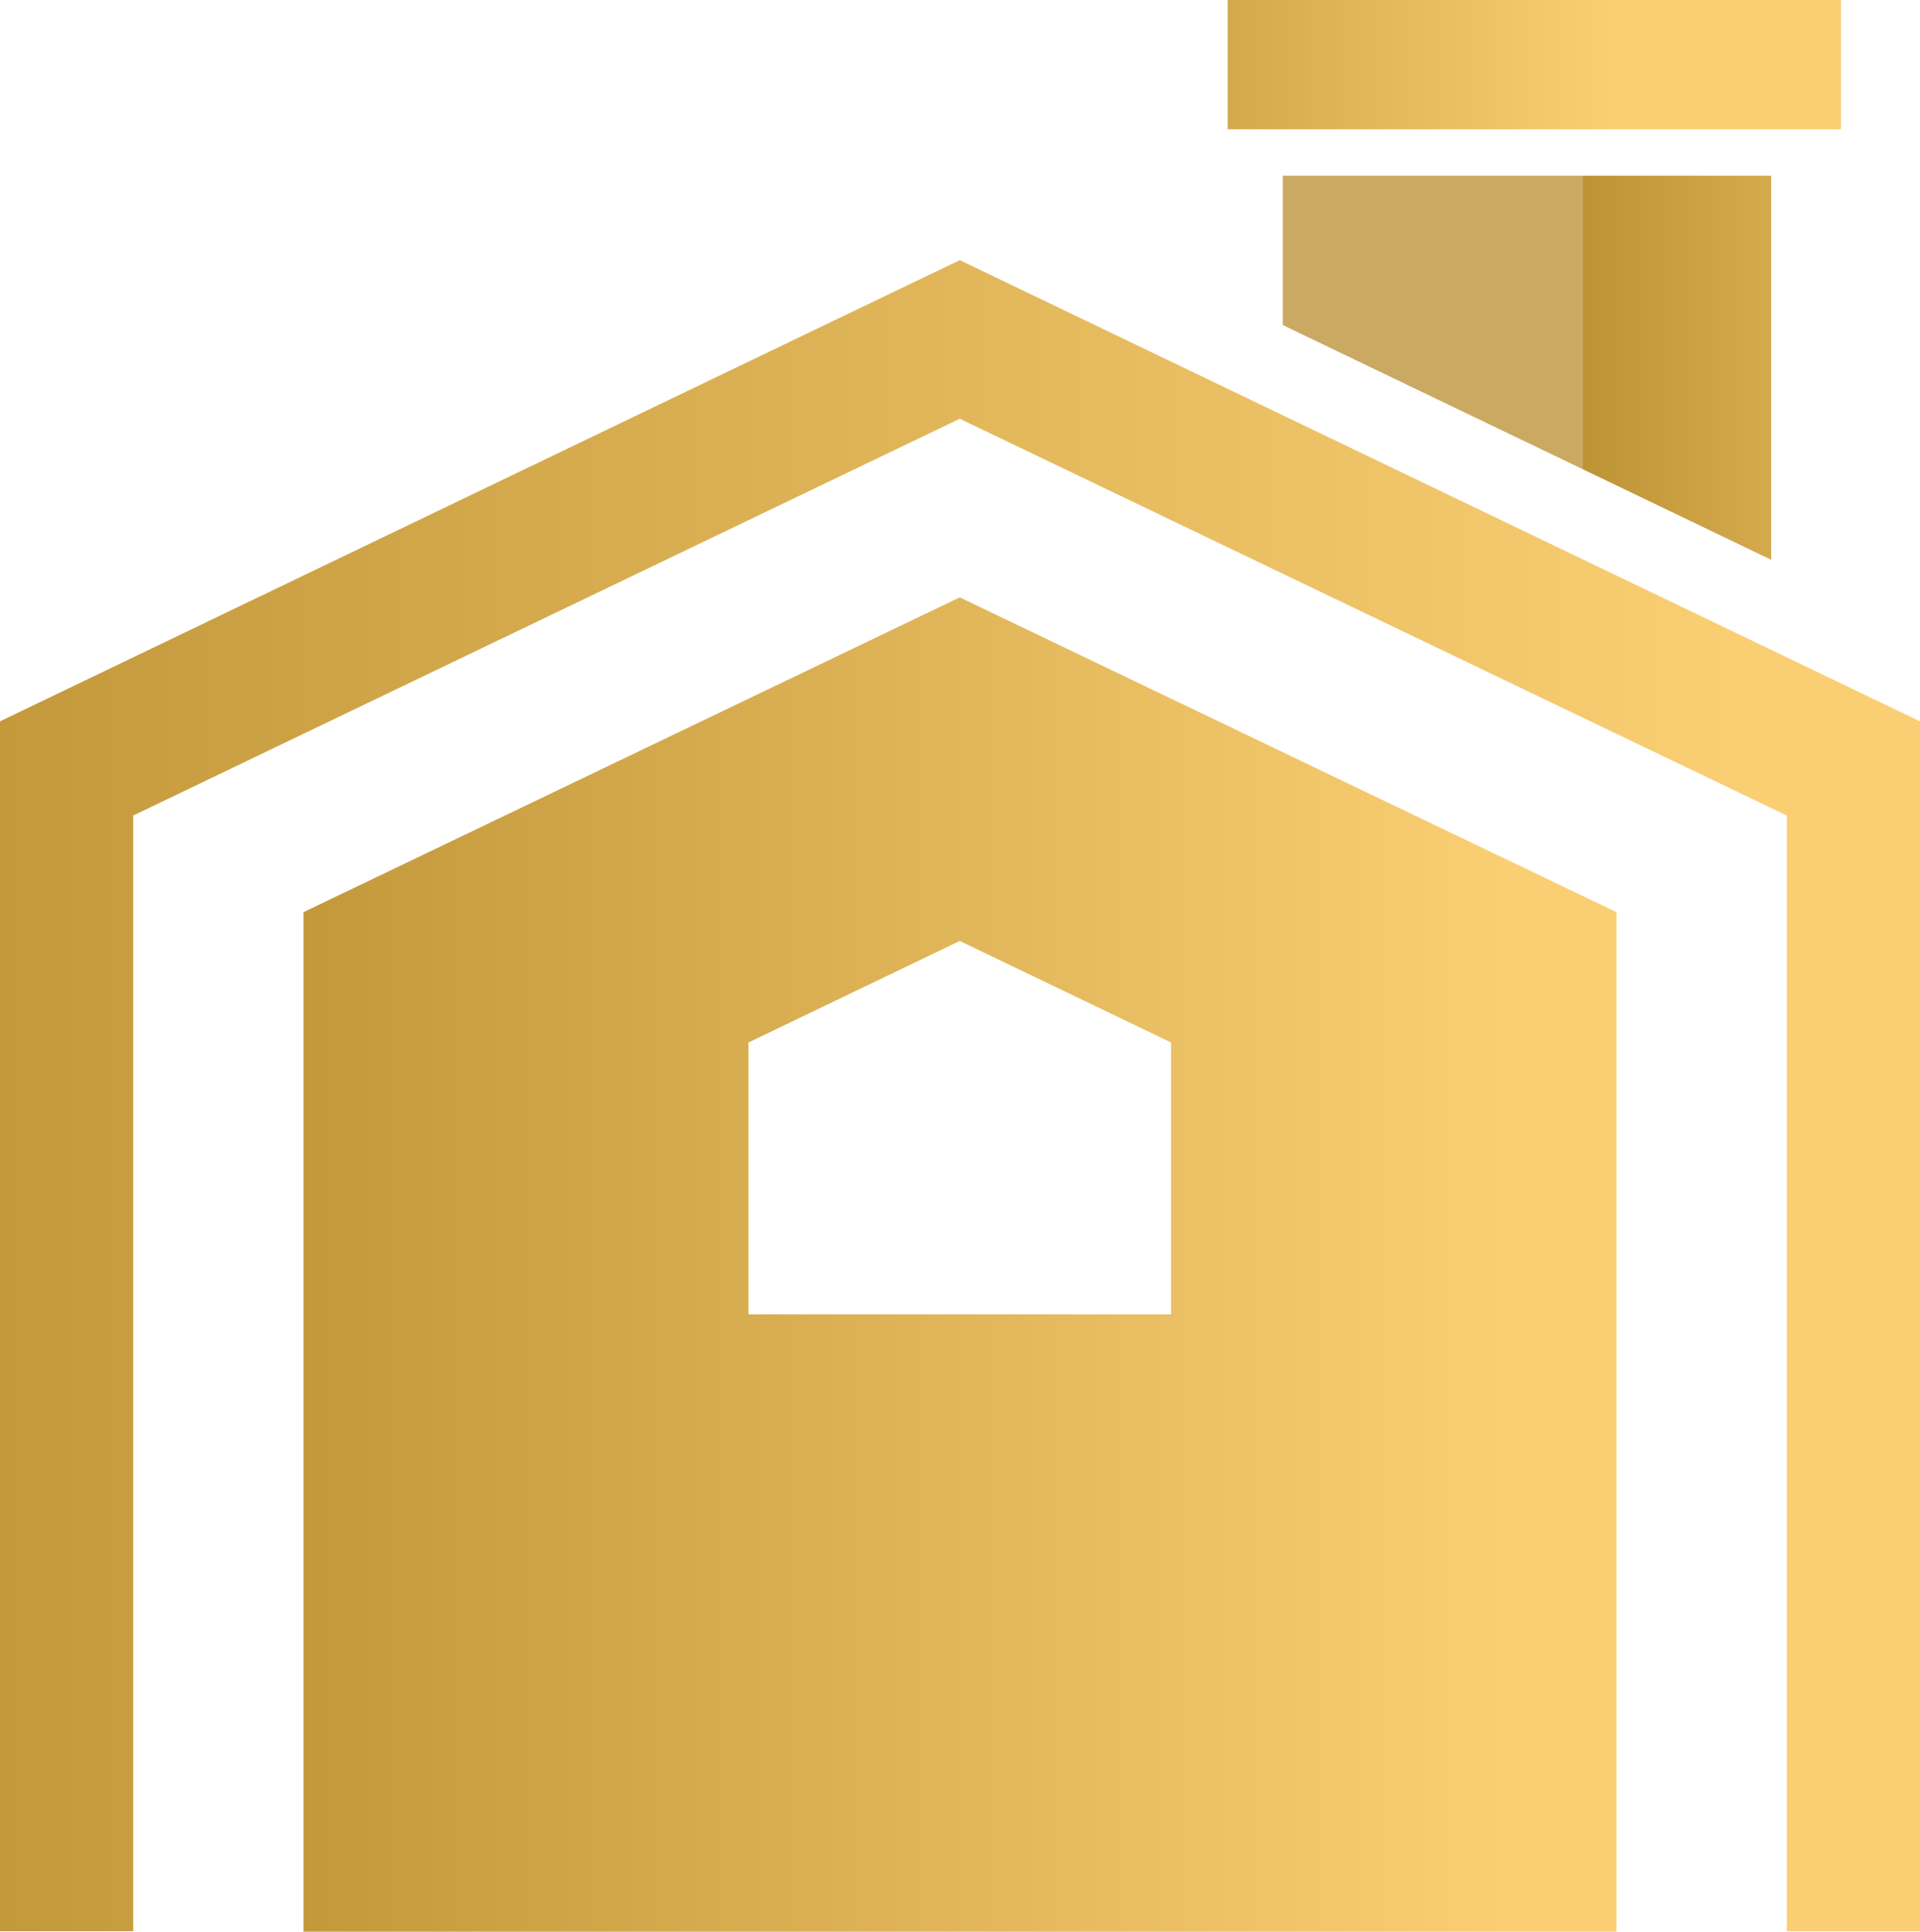 <svg xmlns="http://www.w3.org/2000/svg" xmlns:xlink="http://www.w3.org/1999/xlink" viewBox="0 0 39.35 39.58"><defs><style>.cls-1{fill:none;}.cls-2{clip-path:url(#clip-path);}.cls-3{fill:url(#linear-gradient);}.cls-4{clip-path:url(#clip-path-2);}.cls-5{fill:url(#linear-gradient-2);}.cls-6{clip-path:url(#clip-path-3);}.cls-7{fill:url(#linear-gradient-3);}.cls-8{clip-path:url(#clip-path-4);}.cls-9{fill:url(#linear-gradient-4);}</style><clipPath id="clip-path"><path class="cls-1" d="M15.34,21.36l4.33-2.08L24,21.36v5.57H15.34ZM6.22,18.69V39.58H33.13V18.69L19.67,12.24Z"/></clipPath><linearGradient id="linear-gradient" x1="-1306.12" y1="246.81" x2="-1305.12" y2="246.81" gradientTransform="matrix(26.91, 0, 0, -26.91, 35151.7, 6667.03)" gradientUnits="userSpaceOnUse"><stop offset="0" stop-color="#caa962"/><stop offset="0" stop-color="#bd9336"/><stop offset="1" stop-color="#facf73"/></linearGradient><clipPath id="clip-path-2"><polygon class="cls-1" points="0 14.78 0 39.58 2.73 39.58 2.73 16.71 19.67 8.58 36.62 16.71 36.62 39.58 39.35 39.58 39.35 14.78 19.67 5.33 0 14.78"/></clipPath><linearGradient id="linear-gradient-2" x1="-1306.24" y1="246.99" x2="-1305.24" y2="246.99" gradientTransform="matrix(39.35, 0, 0, -39.35, 51396.85, 9740.59)" xlink:href="#linear-gradient"/><clipPath id="clip-path-3"><polygon class="cls-1" points="26.29 3.6 26.29 6.66 36.3 11.47 36.3 3.6 26.29 3.6"/></clipPath><linearGradient id="linear-gradient-3" x1="-1305.48" y1="245.85" x2="-1304.48" y2="245.85" gradientTransform="matrix(10.01, 0, 0, -10.01, 13100.3, 2469.67)" xlink:href="#linear-gradient"/><clipPath id="clip-path-4"><rect class="cls-1" x="25.16" width="12.57" height="2.65"/></clipPath><linearGradient id="linear-gradient-4" x1="-1305.69" y1="246.16" x2="-1304.69" y2="246.16" gradientTransform="matrix(12.57, 0, 0, -12.57, 16433.06, 3094.69)" xlink:href="#linear-gradient"/></defs><title>form-icon-home</title><g id="Layer_2" data-name="Layer 2"><g id="Layer_1-2" data-name="Layer 1"><g class="cls-2"><rect class="cls-3" x="6.22" y="12.24" width="26.91" height="27.34"/></g><g class="cls-4"><rect class="cls-5" y="5.33" width="39.35" height="34.24"/></g><g class="cls-6"><rect class="cls-7" x="26.29" y="3.6" width="10.02" height="7.87"/></g><g class="cls-8"><rect class="cls-9" x="25.16" width="12.57" height="2.65"/></g></g></g></svg>